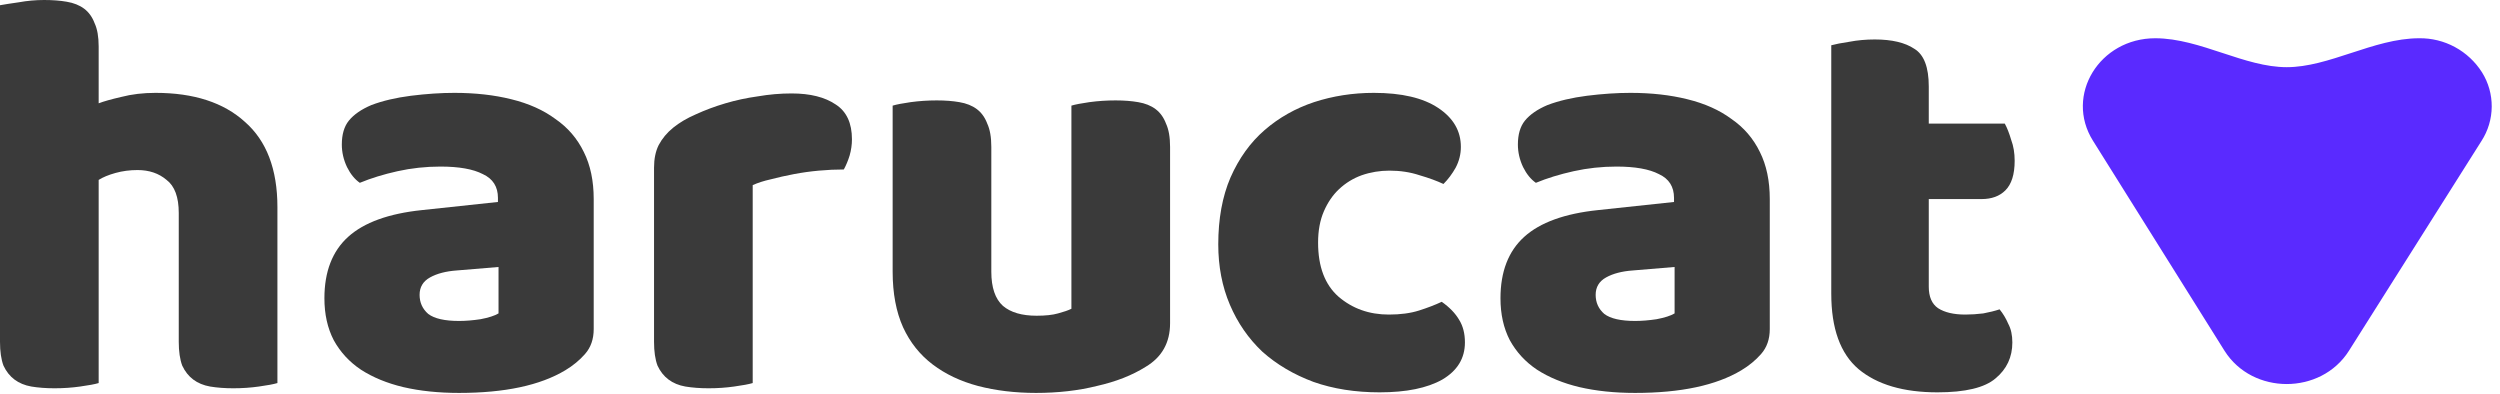 <svg width="635" height="100" viewBox="0 0 635 100" fill="none" xmlns="http://www.w3.org/2000/svg">
<path d="M70.465 97.295C69.483 97.59 67.91 97.885 65.748 98.18C63.684 98.475 61.522 98.622 59.262 98.622C57.1 98.622 55.134 98.475 53.365 98.18C51.694 97.885 50.269 97.295 49.09 96.411C47.911 95.526 46.977 94.347 46.289 92.873C45.699 91.3 45.404 89.286 45.404 86.829V54.102C45.404 50.073 44.373 47.272 42.309 45.699C40.343 44.029 37.886 43.193 34.938 43.193C32.972 43.193 31.105 43.439 29.336 43.93C27.567 44.422 26.142 45.011 25.061 45.699V97.295C24.078 97.59 22.506 97.885 20.344 98.18C18.28 98.475 16.118 98.622 13.857 98.622C11.695 98.622 9.73 98.475 7.961 98.18C6.29 97.885 4.865 97.295 3.685 96.411C2.506 95.526 1.572 94.347 0.885 92.873C0.295 91.3 0 89.286 0 86.829V1.327C1.081 1.13 2.654 0.885 4.717 0.59C6.879 0.197 9.042 0 11.204 0C13.366 0 15.282 0.147 16.953 0.442C18.722 0.737 20.196 1.327 21.375 2.211C22.555 3.096 23.439 4.324 24.029 5.897C24.717 7.371 25.061 9.336 25.061 11.793V26.24C26.338 25.749 28.255 25.208 30.81 24.619C33.464 23.931 36.363 23.587 39.508 23.587C49.237 23.587 56.805 26.044 62.21 30.958C67.714 35.773 70.465 42.997 70.465 52.628V97.295Z" fill="#3A3A3A"/>
<path d="M116.601 81.522C118.272 81.522 120.09 81.374 122.056 81.079C124.12 80.686 125.643 80.195 126.626 79.605V67.812L116.012 68.696C113.26 68.893 110.999 69.483 109.23 70.465C107.461 71.448 106.577 72.922 106.577 74.888C106.577 76.853 107.314 78.475 108.788 79.753C110.361 80.932 112.965 81.522 116.601 81.522ZM115.422 23.587C120.729 23.587 125.545 24.127 129.869 25.208C134.291 26.289 138.026 27.96 141.073 30.221C144.217 32.383 146.625 35.184 148.296 38.623C149.967 41.965 150.802 45.945 150.802 50.564V83.586C150.802 86.141 150.065 88.254 148.591 89.924C147.215 91.497 145.544 92.873 143.579 94.052C137.191 97.885 128.198 99.802 116.601 99.802C111.393 99.802 106.675 99.31 102.449 98.327C98.322 97.344 94.734 95.87 91.688 93.905C88.739 91.939 86.43 89.433 84.759 86.386C83.187 83.34 82.4 79.802 82.4 75.772C82.4 68.991 84.415 63.782 88.445 60.146C92.474 56.51 98.715 54.249 107.167 53.365L126.478 51.301V50.269C126.478 47.419 125.201 45.404 122.645 44.225C120.188 42.948 116.601 42.309 111.884 42.309C108.149 42.309 104.513 42.702 100.975 43.488C97.437 44.274 94.243 45.257 91.393 46.436C90.115 45.552 89.034 44.225 88.15 42.456C87.265 40.589 86.823 38.672 86.823 36.707C86.823 34.152 87.413 32.137 88.592 30.663C89.87 29.09 91.786 27.764 94.341 26.683C97.191 25.602 100.533 24.815 104.366 24.324C108.297 23.832 111.982 23.587 115.422 23.587Z" fill="#3A3A3A"/>
<path d="M191.186 97.295C190.204 97.59 188.631 97.885 186.469 98.18C184.405 98.475 182.243 98.622 179.983 98.622C177.82 98.622 175.855 98.475 174.086 98.18C172.415 97.885 170.99 97.295 169.811 96.411C168.631 95.526 167.698 94.347 167.01 92.873C166.42 91.3 166.125 89.286 166.125 86.829V42.604C166.125 40.343 166.518 38.427 167.305 36.854C168.189 35.184 169.418 33.709 170.99 32.432C172.563 31.154 174.479 30.024 176.739 29.041C179.098 27.96 181.604 27.026 184.258 26.24C186.911 25.454 189.663 24.864 192.513 24.471C195.363 23.98 198.213 23.734 201.063 23.734C205.781 23.734 209.515 24.668 212.267 26.535C215.019 28.304 216.395 31.253 216.395 35.38C216.395 36.756 216.198 38.132 215.805 39.508C215.412 40.785 214.92 41.965 214.331 43.046C212.267 43.046 210.154 43.144 207.992 43.341C205.83 43.537 203.717 43.832 201.653 44.225C199.589 44.618 197.624 45.06 195.756 45.552C193.987 45.945 192.464 46.436 191.186 47.026V97.295Z" fill="#3A3A3A"/>
<path d="M226.733 26.83C227.716 26.535 229.24 26.24 231.303 25.945C233.465 25.651 235.677 25.503 237.937 25.503C240.099 25.503 242.016 25.651 243.686 25.945C245.455 26.24 246.93 26.83 248.109 27.714C249.288 28.599 250.173 29.827 250.762 31.4C251.45 32.874 251.794 34.84 251.794 37.297V68.991C251.794 73.021 252.777 75.92 254.743 77.689C256.708 79.36 259.558 80.195 263.293 80.195C265.553 80.195 267.371 79.998 268.747 79.605C270.222 79.212 271.352 78.819 272.138 78.426V26.83C273.121 26.535 274.644 26.24 276.708 25.945C278.87 25.651 281.081 25.503 283.342 25.503C285.504 25.503 287.42 25.651 289.091 25.945C290.86 26.24 292.334 26.83 293.513 27.714C294.693 28.599 295.577 29.827 296.167 31.4C296.855 32.874 297.199 34.84 297.199 37.297V82.111C297.199 87.025 295.135 90.711 291.007 93.168C287.568 95.33 283.44 96.951 278.624 98.032C273.907 99.212 268.747 99.802 263.145 99.802C257.838 99.802 252.925 99.212 248.404 98.032C243.981 96.853 240.148 95.035 236.905 92.578C233.662 90.121 231.156 86.976 229.387 83.143C227.618 79.212 226.733 74.495 226.733 68.991V26.83Z" fill="#3A3A3A"/>
<path d="M352.927 43.341C350.47 43.341 348.112 43.734 345.851 44.52C343.689 45.306 341.773 46.486 340.102 48.058C338.529 49.532 337.252 51.4 336.269 53.66C335.286 55.92 334.795 58.574 334.795 61.62C334.795 67.714 336.515 72.284 339.954 75.33C343.492 78.377 347.768 79.9 352.78 79.9C355.728 79.9 358.283 79.556 360.445 78.868C362.608 78.18 364.524 77.443 366.195 76.657C368.16 78.033 369.634 79.556 370.617 81.227C371.6 82.799 372.091 84.716 372.091 86.976C372.091 91.006 370.175 94.15 366.342 96.411C362.509 98.573 357.202 99.654 350.421 99.654C344.23 99.654 338.628 98.769 333.616 97.001C328.603 95.133 324.279 92.578 320.643 89.335C317.105 85.993 314.353 82.013 312.387 77.394C310.422 72.775 309.439 67.665 309.439 62.063C309.439 55.576 310.471 49.925 312.535 45.11C314.697 40.196 317.596 36.166 321.232 33.022C324.869 29.877 329.046 27.518 333.763 25.945C338.579 24.373 343.64 23.587 348.947 23.587C356.023 23.587 361.477 24.864 365.31 27.42C369.143 29.975 371.06 33.267 371.06 37.297C371.06 39.164 370.617 40.933 369.733 42.604C368.848 44.176 367.816 45.552 366.637 46.731C364.966 45.945 362.952 45.208 360.593 44.52C358.234 43.734 355.679 43.341 352.927 43.341Z" fill="#3A3A3A"/>
<path d="M415.323 81.522C416.993 81.522 418.812 81.374 420.777 81.079C422.841 80.686 424.364 80.195 425.347 79.605V67.812L414.733 68.696C411.981 68.893 409.721 69.483 407.952 70.465C406.183 71.448 405.298 72.922 405.298 74.888C405.298 76.853 406.035 78.475 407.51 79.753C409.082 80.932 411.686 81.522 415.323 81.522ZM414.143 23.587C419.45 23.587 424.266 24.127 428.59 25.208C433.013 26.289 436.747 27.96 439.794 30.221C442.939 32.383 445.347 35.184 447.017 38.623C448.688 41.965 449.523 45.945 449.523 50.564V83.586C449.523 86.141 448.786 88.254 447.312 89.924C445.936 91.497 444.266 92.873 442.3 94.052C435.912 97.885 426.919 99.802 415.323 99.802C410.114 99.802 405.397 99.31 401.171 98.327C397.043 97.344 393.456 95.87 390.409 93.905C387.461 91.939 385.151 89.433 383.481 86.386C381.908 83.34 381.122 79.802 381.122 75.772C381.122 68.991 383.137 63.782 387.166 60.146C391.195 56.51 397.436 54.249 405.888 53.365L425.2 51.301V50.269C425.2 47.419 423.922 45.404 421.367 44.225C418.91 42.948 415.323 42.309 410.605 42.309C406.871 42.309 403.234 42.702 399.696 43.488C396.158 44.274 392.964 45.257 390.114 46.436C388.837 45.552 387.756 44.225 386.871 42.456C385.987 40.589 385.544 38.672 385.544 36.707C385.544 34.152 386.134 32.137 387.313 30.663C388.591 29.09 390.507 27.764 393.063 26.683C395.913 25.602 399.254 24.815 403.087 24.324C407.018 23.832 410.704 23.587 414.143 23.587Z" fill="#3A3A3A"/>
<path d="M489.908 72.824C489.908 75.379 490.694 77.198 492.266 78.278C493.937 79.36 496.247 79.9 499.195 79.9C500.669 79.9 502.192 79.802 503.765 79.605C505.337 79.311 506.713 78.966 507.893 78.573C508.777 79.654 509.514 80.883 510.104 82.259C510.792 83.536 511.136 85.109 511.136 86.976C511.136 90.711 509.711 93.757 506.861 96.116C504.109 98.475 499.195 99.654 492.119 99.654C483.47 99.654 476.788 97.689 472.07 93.757C467.451 89.826 465.142 83.438 465.142 74.593V11.498C466.223 11.204 467.746 10.909 469.712 10.614C471.775 10.221 473.938 10.024 476.198 10.024C480.522 10.024 483.864 10.811 486.222 12.383C488.679 13.857 489.908 17.051 489.908 21.965V31.4H509.219C509.809 32.481 510.35 33.857 510.841 35.528C511.431 37.1 511.725 38.869 511.725 40.835C511.725 44.274 510.939 46.78 509.367 48.353C507.893 49.827 505.878 50.564 503.323 50.564H489.908V72.824Z" fill="#3A3A3A"/>
<path d="M547.417 10.926C558.54 10.926 569.706 18.272 580.83 18.272C591.953 18.272 603.244 10.926 614.472 10.926C617.439 10.882 620.369 11.602 622.983 13.018C625.596 14.434 627.808 16.499 629.408 19.017C630.919 21.436 631.711 24.241 631.689 27.1C631.667 29.959 630.832 32.751 629.283 35.146L595.599 88.466C588.954 98.96 572.685 98.96 566.06 88.466L532.637 35.104C525.929 24.411 534.168 10.926 547.417 10.926Z" fill="#5A2AFF" stroke="#5A2AFF" stroke-width="2.418" stroke-linecap="round" stroke-linejoin="round"/>
</svg>
